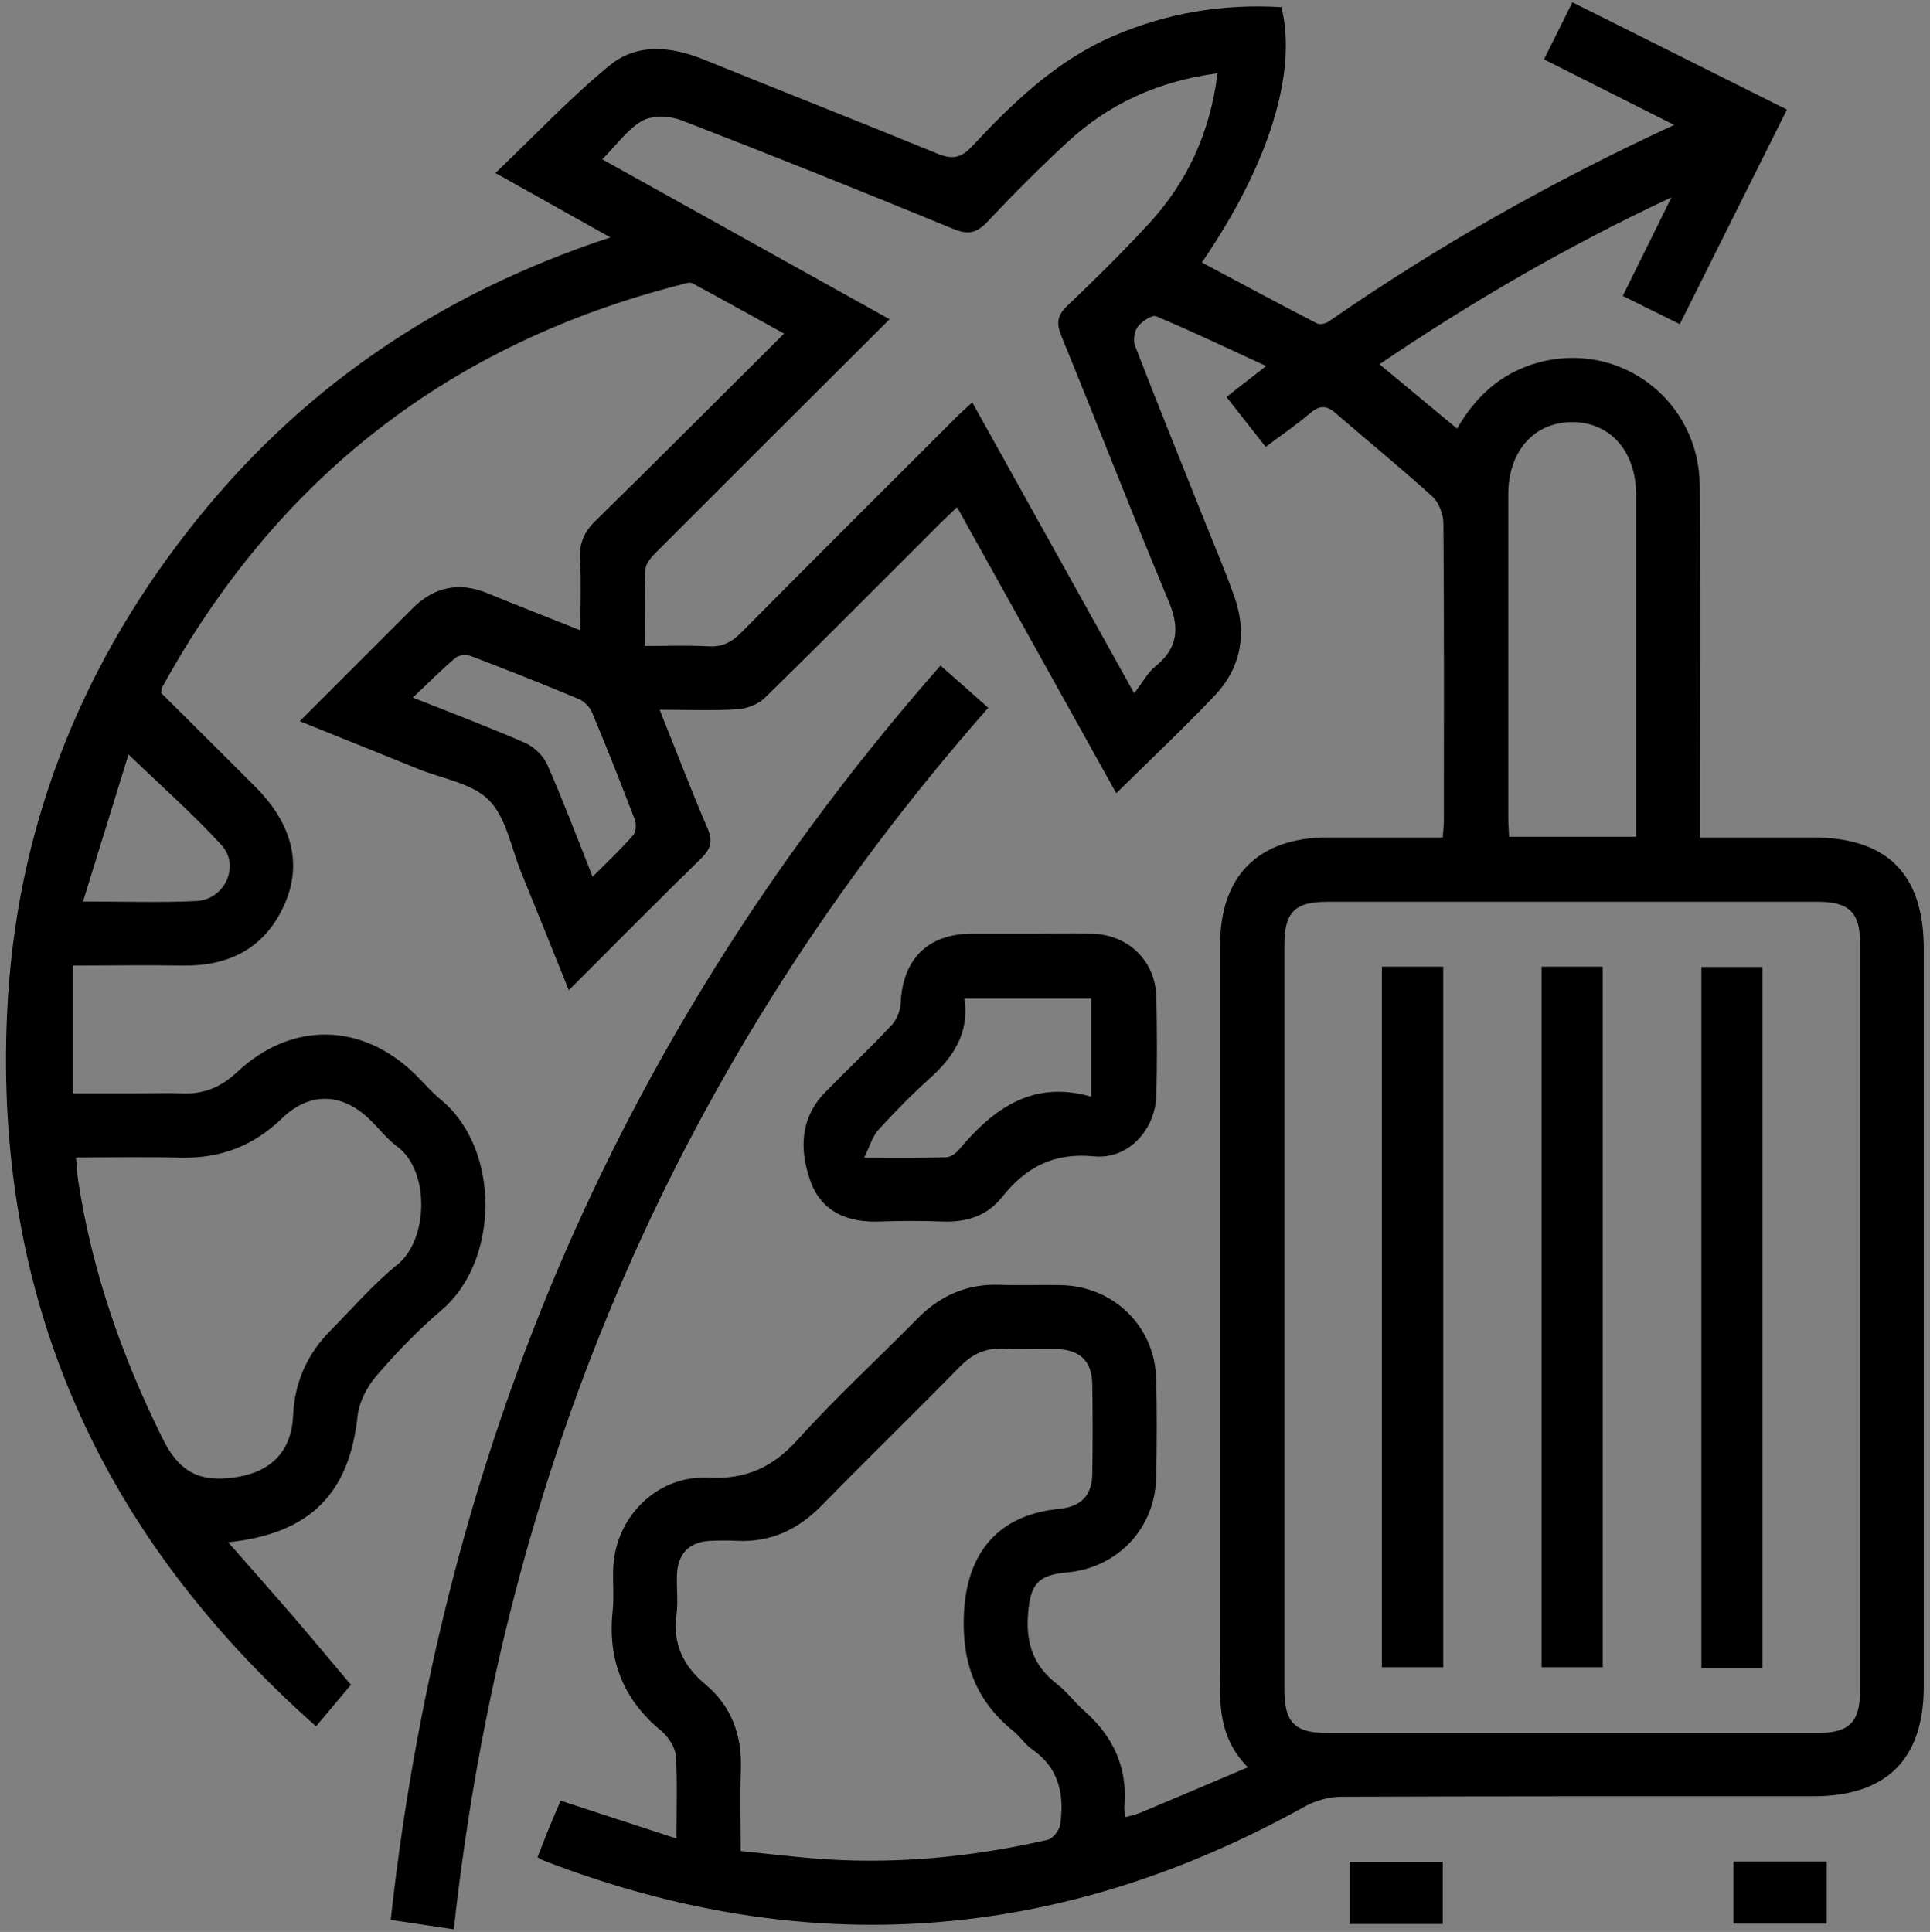 <?xml version="1.0" encoding="UTF-8"?>
<svg xmlns="http://www.w3.org/2000/svg" id="Group_20976" data-name="Group 20976" viewBox="0 0 118.35 118.49">
  <rect x="0" y="0" width="118.35" height="118.49" fill="#808080" stroke="none"/>
  <defs>
    <style>
      .cls-1, .cls-2 {
        stroke-width: 0px;
      }

      .cls-2 {
        fill: #fff;
      }
    </style>
  </defs>
  <path class="cls-1" d="m14.01,94.61c1.38,1.57,2.62,2.97,3.84,4.38,1.2,1.39,2.37,2.81,3.67,4.34-.42.5-1.22,1.46-2.14,2.55C6.14,94.15-.4,79.63.44,62.03c.52-10.94,4.32-20.79,11.06-29.44,6.71-8.62,15.33-14.55,25.93-18.03-2.41-1.35-4.62-2.59-7.05-3.95,2.38-2.27,4.55-4.58,6.98-6.58,1.7-1.41,3.81-1.19,5.82-.37,4.76,1.93,9.54,3.81,14.3,5.76.88.36,1.43.3,2.11-.43,2.52-2.69,5.15-5.24,8.61-6.75,3.33-1.45,6.78-2.02,10.38-1.8.99,4-.78,9.68-4.88,15.66,2.35,1.25,4.7,2.52,7.07,3.74.18.09.55,0,.75-.15,6.62-4.59,13.6-8.54,21.14-12.03-2.74-1.38-5.28-2.66-7.98-4.02.58-1.17,1.15-2.31,1.74-3.5,4.41,2.2,8.7,4.35,13.16,6.58-2.19,4.38-4.34,8.7-6.57,13.16-1.19-.59-2.3-1.14-3.5-1.73.97-1.96,1.9-3.85,2.99-6.05-6.4,3-12.21,6.38-17.91,10.24,1.6,1.33,3.14,2.61,4.76,3.95,1.16-2.03,2.75-3.43,4.94-4.04,5.01-1.4,9.91,2.29,9.94,7.54.05,6.7.01,13.4.01,20.09,0,.44,0,.88,0,1.48,2.35,0,4.63,0,6.9,0,4.59,0,6.83,2.24,6.83,6.85,0,15.07,0,30.14,0,45.21,0,4.49-2.29,6.75-6.8,6.75-9.64,0-19.28-.01-28.92.03-.76,0-1.61.24-2.28.62-15.06,8.36-30.61,9.5-46.69,3.27-.07-.03-.14-.08-.32-.18.22-.57.45-1.16.69-1.75.23-.56.47-1.12.73-1.72,2.36.77,4.66,1.52,7.1,2.32,0-1.83.07-3.46-.04-5.08-.04-.53-.46-1.16-.89-1.52-2.34-1.93-3.3-4.37-2.98-7.37.11-1.01-.05-2.05.07-3.06.33-2.92,2.8-5.25,5.77-5.1,2.35.12,3.99-.65,5.53-2.36,2.32-2.57,4.89-4.93,7.32-7.4,1.4-1.42,3.04-2.14,5.04-2.07,1.26.05,2.53-.01,3.8.02,3.22.08,5.73,2.56,5.8,5.77.05,2,.04,4,0,6-.06,3.14-2.36,5.57-5.48,5.85-1.8.16-2.24.75-2.38,2.56-.14,1.78.34,3.18,1.77,4.28.61.47,1.08,1.12,1.66,1.63,1.77,1.56,2.68,3.46,2.48,5.85-.02.2.03.4.06.69.36-.1.67-.16.96-.29,2.1-.88,4.2-1.77,6.55-2.77-2-2.01-1.7-4.38-1.7-6.69,0-14.58,0-29.16,0-43.74,0-4.25,2.34-6.59,6.59-6.6,2.32,0,4.65,0,7.06,0,.03-.42.07-.77.07-1.12,0-6.04.02-12.09-.03-18.13,0-.57-.28-1.3-.69-1.67-1.93-1.75-3.96-3.4-5.93-5.11-.58-.51-1.01-.45-1.57.03-.84.71-1.75,1.33-2.71,2.05-.8-1.03-1.58-2.01-2.4-3.06.77-.61,1.47-1.15,2.43-1.9-2.35-1.08-4.52-2.12-6.74-3.05-.26-.11-.88.31-1.13.64-.21.27-.29.83-.17,1.16,1.35,3.5,2.76,6.97,4.15,10.46.65,1.63,1.34,3.24,1.93,4.89.81,2.27.45,4.39-1.22,6.14-1.91,2.01-3.93,3.91-6.01,5.96-3.24-5.82-6.46-11.61-9.76-17.54-.39.37-.71.66-1.02.97-3.58,3.58-7.15,7.18-10.77,10.72-.41.4-1.1.66-1.68.7-1.53.1-3.08.03-4.77.03,1.01,2.52,1.92,4.91,2.93,7.26.36.82.19,1.3-.42,1.89-2.68,2.62-5.32,5.29-8.08,8.05-1.01-2.5-1.96-4.88-2.93-7.25-.61-1.51-.91-3.34-1.97-4.41-1.03-1.04-2.84-1.3-4.31-1.9-2.37-.96-4.75-1.92-7.29-2.94,2.38-2.38,4.65-4.65,6.92-6.92q1.99-1.99,4.58-.93c1.84.75,3.7,1.48,5.71,2.28,0-1.55.06-2.96-.02-4.37-.05-.97.24-1.66.95-2.35,3.82-3.74,7.59-7.53,11.56-11.48-1.96-1.08-3.79-2.1-5.63-3.09-.14-.08-.4.01-.59.06-14.23,3.61-24.86,11.87-31.92,24.73-.04.07-.03.16-.06.34,1.89,1.89,3.84,3.81,5.77,5.75,2.25,2.25,2.9,4.73,1.8,7.21-1.2,2.7-3.4,3.81-6.29,3.76-2.16-.04-4.31,0-6.7,0v7.84c1.17,0,2.49,0,3.82,0,.98,0,1.96-.03,2.94,0,1.3.05,2.35-.4,3.31-1.3,3.34-3.14,7.67-3.06,10.94.14.52.51,1,1.09,1.57,1.55,3.65,3.01,3.61,9.87.03,12.91-1.43,1.21-2.74,2.58-3.97,4-.58.67-1.07,1.6-1.17,2.46-.5,4.75-2.88,7.24-7.94,7.77Zm64.75-13.85c0,7.64,0,15.28,0,22.91,0,1.94.64,2.61,2.54,2.61,10.09,0,20.18,0,30.27,0,1.82,0,2.49-.69,2.49-2.54,0-15.32,0-30.63,0-45.95,0-1.82-.69-2.48-2.54-2.48-10.05,0-20.1,0-30.15,0-1.98,0-2.61.64-2.61,2.66,0,7.6,0,15.19,0,22.79Zm-4.09-76.27c-3.68.49-6.7,1.89-9.25,4.26-1.67,1.55-3.29,3.17-4.86,4.84-.66.7-1.18.83-2.1.45-5.54-2.28-11.1-4.51-16.69-6.67-.71-.27-1.77-.31-2.39.04-.91.52-1.57,1.48-2.45,2.36,5.91,3.29,11.72,6.52,17.62,9.81-4.86,4.85-9.57,9.54-14.27,14.25-.3.3-.68.7-.7,1.07-.08,1.53-.03,3.08-.03,4.72,1.38,0,2.64-.05,3.89.02.85.05,1.43-.25,2.02-.85,4.37-4.41,8.76-8.79,13.15-13.17.3-.3.62-.58,1.01-.94,3.28,5.89,6.5,11.68,9.93,17.84.53-.69.83-1.27,1.29-1.64,1.4-1.13,1.51-2.35.83-3.99-2.26-5.41-4.38-10.89-6.6-16.32-.3-.75-.24-1.22.36-1.8,1.72-1.63,3.4-3.3,5.01-5.04,2.35-2.55,3.76-5.56,4.22-9.23Zm-29.24,109.04c1.49.15,2.86.31,4.23.43,4.92.43,9.78-.02,14.58-1.12.32-.07.72-.58.77-.93.27-1.83-.06-3.48-1.73-4.63-.43-.3-.73-.78-1.14-1.11-2.32-1.87-3.18-4.25-3.03-7.23.18-3.74,2.13-6.04,5.84-6.4,1.32-.13,2.01-.81,2.03-2.13.03-1.84.03-3.67,0-5.51-.02-1.43-.77-2.14-2.23-2.16-1.06-.02-2.13.05-3.18-.02-1.11-.07-1.93.31-2.71,1.1-2.8,2.86-5.67,5.65-8.46,8.5-1.46,1.49-3.14,2.29-5.24,2.18-.53-.03-1.06-.02-1.59,0-1.3.06-2.01.78-2.06,2.09-.03.82.08,1.64-.03,2.45-.23,1.79.41,3.13,1.78,4.27,1.6,1.34,2.25,3.13,2.17,5.23-.06,1.59-.01,3.18-.01,4.97ZM4.66,70.99c.05.57.07,1.02.14,1.46.85,5.53,2.67,10.73,5.15,15.74.94,1.9,2.06,2.7,4.21,2.45,2.27-.25,3.7-1.46,3.81-3.79.09-2.06.86-3.8,2.3-5.25,1.35-1.36,2.61-2.84,4.1-4.04,1.91-1.54,1.99-5.76,0-7.23-.65-.48-1.15-1.15-1.75-1.72-1.68-1.6-3.66-1.64-5.33-.02-1.74,1.69-3.78,2.47-6.2,2.41-2.11-.05-4.23-.01-6.43-.01Zm95.67-19.67v-1.13c0-6.61,0-13.23,0-19.84,0-2.69-1.61-4.48-3.96-4.46-2.31.02-3.88,1.79-3.88,4.42,0,6.61,0,13.23,0,19.84,0,.39.03.78.05,1.17h7.79Zm-75.02-8.54c2.49.99,4.72,1.83,6.91,2.79.56.25,1.12.81,1.36,1.37.96,2.18,1.8,4.42,2.76,6.83.93-.93,1.75-1.7,2.49-2.55.18-.2.2-.69.09-.97-.84-2.2-1.71-4.4-2.62-6.57-.14-.33-.48-.67-.81-.81-2.18-.91-4.37-1.78-6.57-2.62-.28-.11-.77-.09-.97.08-.86.72-1.65,1.53-2.64,2.46Zm-20.22,12.51c2.49,0,4.73.08,6.96-.03,1.74-.09,2.69-2.17,1.53-3.43-1.75-1.91-3.7-3.63-5.7-5.56-.92,2.96-1.82,5.87-2.79,9.02Z"></path>
  <path class="cls-1" d="m27.83,118.33c-1.41-.21-2.61-.39-3.87-.58,3.21-29.17,14.27-54.81,33.71-76.93.55.49,1.03.91,1.51,1.33.46.4.91.81,1.42,1.26-18.89,21.46-29.66,46.45-32.77,74.92Z"></path>
  <path class="cls-1" d="m63.08,57.27c1.31,0,2.61-.03,3.92,0,2.21.06,3.86,1.68,3.91,3.89.04,2,.05,4,0,6-.06,2.14-1.72,3.97-3.84,3.76-2.48-.24-4.18.68-5.64,2.52-.89,1.12-2.15,1.53-3.59,1.48-1.3-.05-2.61-.05-3.92,0-1.95.07-3.55-.6-4.22-2.47-.68-1.91-.66-3.87.91-5.47,1.34-1.37,2.74-2.69,4.05-4.09.32-.34.55-.9.57-1.37.12-2.69,1.66-4.24,4.32-4.25,1.18,0,2.37,0,3.55,0Zm3.83,9.98v-6h-7.77c.32,2.13-.7,3.61-2.17,4.93-1.09.98-2.12,2.03-3.11,3.12-.36.4-.51.98-.87,1.7,1.9,0,3.44.02,4.99-.02.28,0,.62-.22.81-.45,2.1-2.51,4.5-4.31,8.13-3.27Z"></path>
  <path class="cls-1" d="m88.47,118h-5.71v-3.81h5.71v3.81Z"></path>
  <path class="cls-1" d="m106.3,114.17h5.72v3.81h-5.72v-3.81Z"></path>
  <path class="cls-2" d="m84.73,59.28v42.98h3.78v-42.98h-3.78Zm9.81,0v42.98h3.77v-42.98h-3.77Zm13.55,43.02v-43.02h-3.77v43.02h3.77Z"></path>
  <path class="cls-1" d="m84.73,59.28h3.78v42.98h-3.78v-42.98Z"></path>
  <path class="cls-1" d="m94.53,59.28h3.77v42.98h-3.77v-42.98Z"></path>
  <path class="cls-1" d="m108.09,102.31h-3.77v-43.02h3.77v43.02Z"></path>
</svg>
